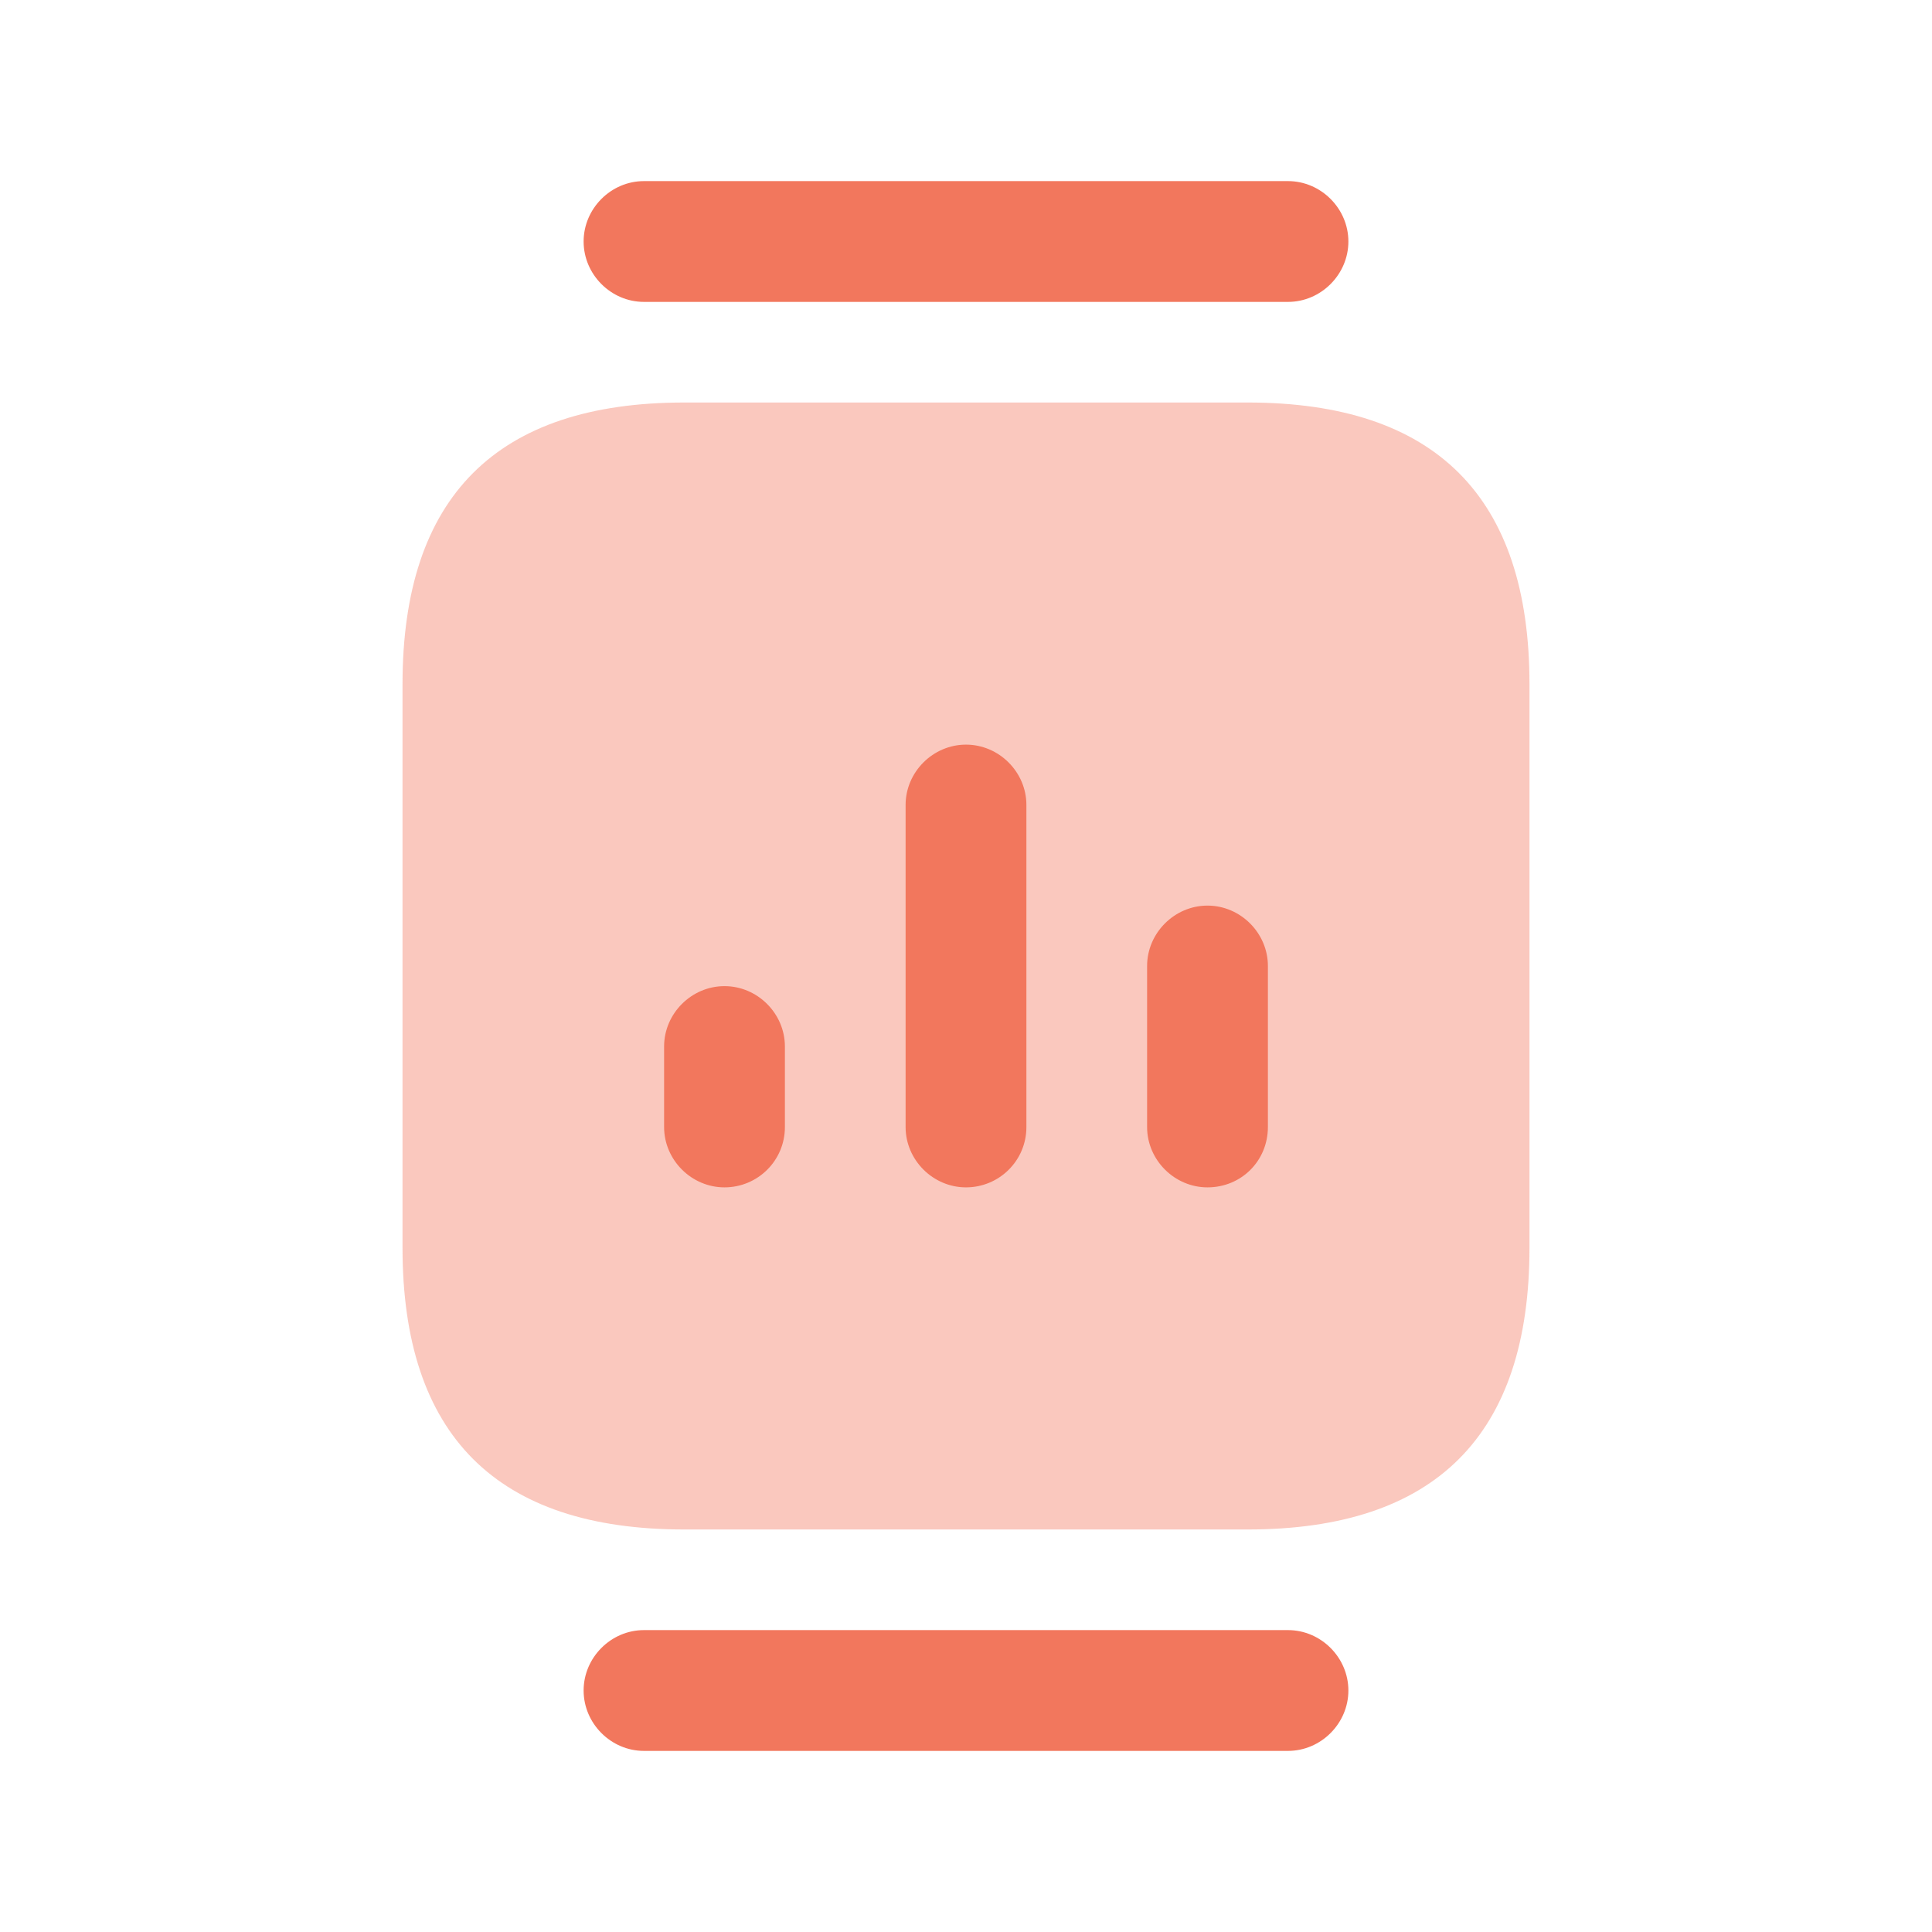 <svg width="38" height="38" viewBox="0 0 38 38" fill="none" xmlns="http://www.w3.org/2000/svg">
<path opacity="0.4" d="M13.458 30.083H24.541C28.231 30.083 30.083 28.231 30.083 24.542V13.458C30.083 9.769 28.231 7.917 24.541 7.917H13.458C9.769 7.917 7.917 9.769 7.917 13.458V24.542C7.917 28.231 9.769 30.083 13.458 30.083Z" fill="#F2775D"/>
<path d="M25.333 5.938H12.666C12.017 5.938 11.479 5.399 11.479 4.75C11.479 4.101 12.017 3.562 12.666 3.562H25.333C25.982 3.562 26.521 4.101 26.521 4.75C26.521 5.399 25.982 5.938 25.333 5.938Z" fill="#F2775D"/>
<path d="M25.333 34.438H12.666C12.017 34.438 11.479 33.899 11.479 33.25C11.479 32.601 12.017 32.062 12.666 32.062H25.333C25.982 32.062 26.521 32.601 26.521 33.25C26.521 33.899 25.982 34.438 25.333 34.438Z" fill="#F2775D"/>
<path d="M19 23.354C18.351 23.354 17.812 22.816 17.812 22.167V15.833C17.812 15.184 18.351 14.646 19 14.646C19.649 14.646 20.188 15.184 20.188 15.833V22.167C20.188 22.832 19.649 23.354 19 23.354Z" fill="#F2775D"/>
<path d="M23.75 23.354C23.101 23.354 22.562 22.816 22.562 22.167V19C22.562 18.351 23.101 17.812 23.75 17.812C24.399 17.812 24.938 18.351 24.938 19V22.167C24.938 22.832 24.415 23.354 23.75 23.354Z" fill="#F2775D"/>
<path d="M14.25 23.354C13.601 23.354 13.062 22.816 13.062 22.167V20.583C13.062 19.934 13.601 19.396 14.25 19.396C14.899 19.396 15.438 19.934 15.438 20.583V22.167C15.438 22.832 14.899 23.354 14.25 23.354Z" fill="#F2775D"/>
</svg>
